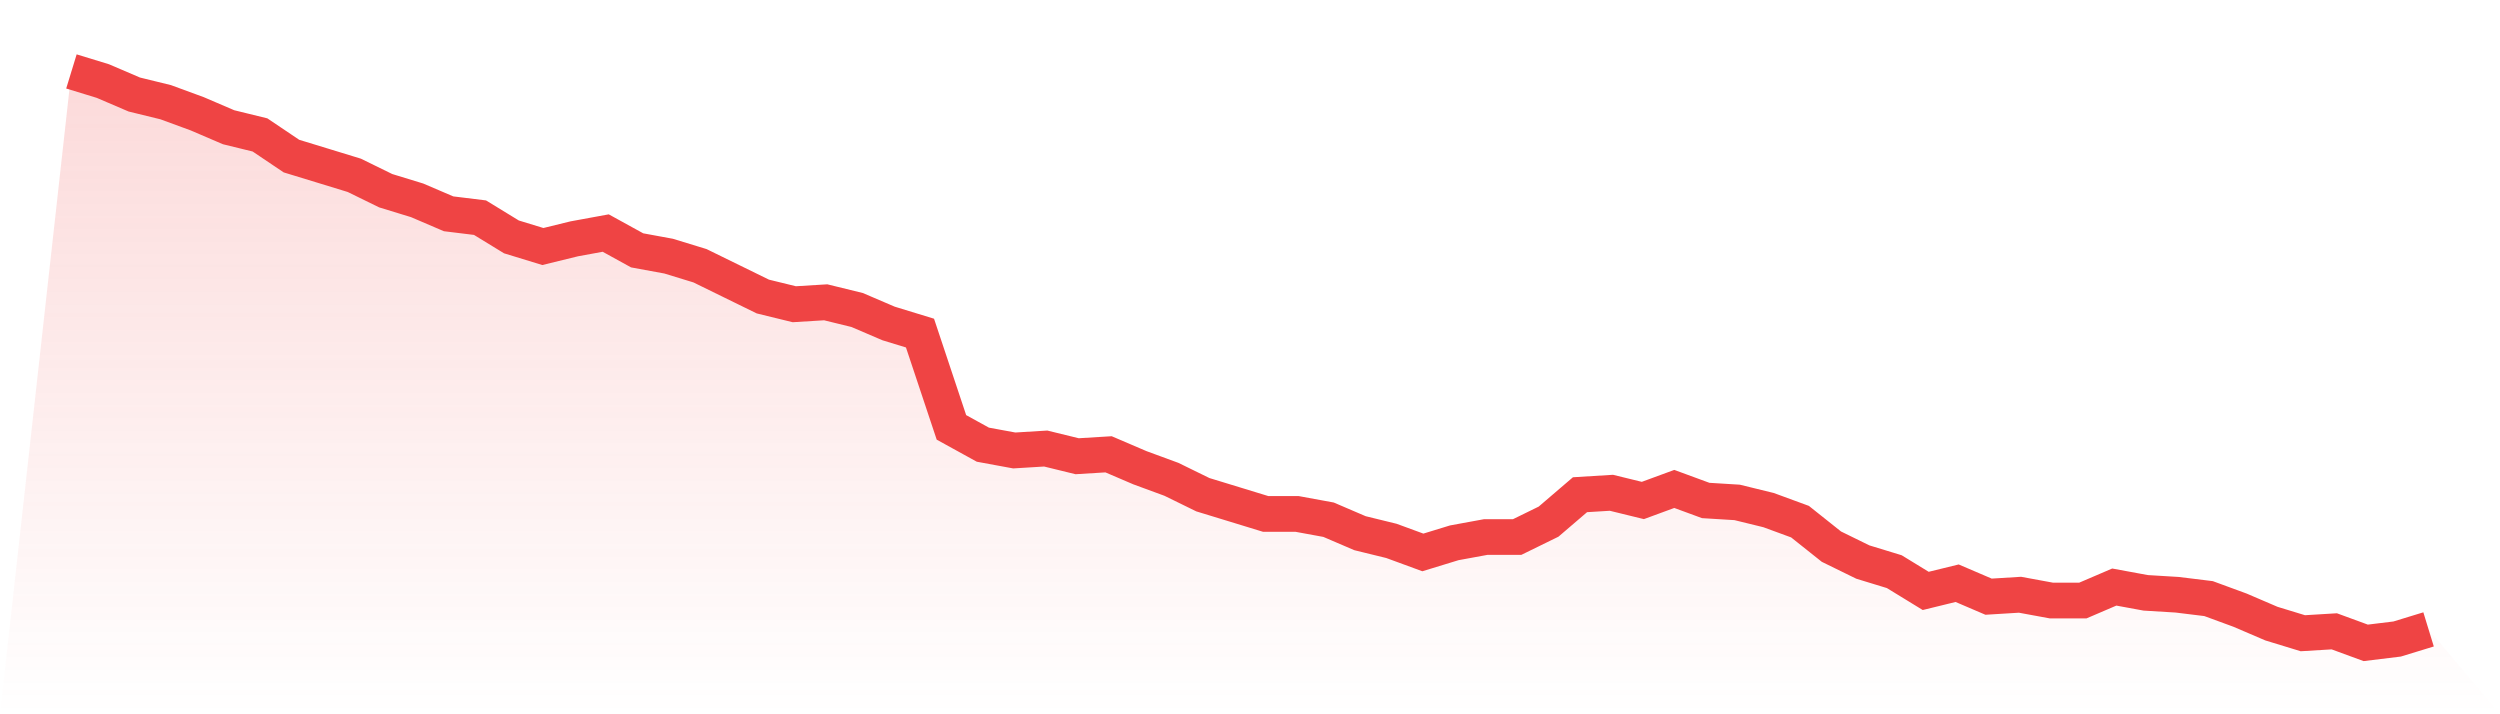 <svg viewBox="0 0 140 40" xmlns="http://www.w3.org/2000/svg">
<defs>
<linearGradient id="gradient" x1="0" x2="0" y1="0" y2="1">
<stop offset="0%" stop-color="#ef4444" stop-opacity="0.2"/>
<stop offset="100%" stop-color="#ef4444" stop-opacity="0"/>
</linearGradient>
</defs>
<path d="M4,4 L4,4 L5.76,4.539 L7.52,5.293 L9.28,5.724 L11.04,6.37 L12.8,7.125 L14.56,7.556 L16.32,8.741 L18.08,9.279 L19.84,9.818 L21.6,10.68 L23.36,11.219 L25.12,11.973 L26.88,12.189 L28.64,13.266 L30.4,13.805 L32.16,13.374 L33.92,13.051 L35.68,14.02 L37.44,14.343 L39.2,14.882 L40.96,15.744 L42.72,16.606 L44.48,17.037 L46.24,16.929 L48,17.36 L49.76,18.114 L51.52,18.653 L53.28,23.933 L55.04,24.902 L56.8,25.226 L58.56,25.118 L60.32,25.549 L62.08,25.441 L63.84,26.195 L65.6,26.842 L67.36,27.704 L69.12,28.242 L70.88,28.781 L72.64,28.781 L74.4,29.104 L76.16,29.859 L77.92,30.29 L79.68,30.936 L81.44,30.397 L83.2,30.074 L84.96,30.074 L86.72,29.212 L88.48,27.704 L90.24,27.596 L92,28.027 L93.76,27.38 L95.52,28.027 L97.28,28.135 L99.04,28.566 L100.8,29.212 L102.56,30.613 L104.32,31.475 L106.08,32.013 L107.84,33.091 L109.6,32.66 L111.36,33.414 L113.12,33.306 L114.88,33.63 L116.64,33.63 L118.4,32.875 L120.16,33.199 L121.92,33.306 L123.68,33.522 L125.44,34.168 L127.2,34.923 L128.96,35.461 L130.72,35.354 L132.48,36 L134.24,35.785 L136,35.246 L140,40 L0,40 z" fill="url(#gradient)"/>
<path d="M4,4 L4,4 L5.76,4.539 L7.52,5.293 L9.28,5.724 L11.04,6.37 L12.8,7.125 L14.56,7.556 L16.32,8.741 L18.08,9.279 L19.84,9.818 L21.6,10.68 L23.36,11.219 L25.12,11.973 L26.88,12.189 L28.64,13.266 L30.4,13.805 L32.16,13.374 L33.92,13.051 L35.68,14.02 L37.44,14.343 L39.2,14.882 L40.96,15.744 L42.72,16.606 L44.48,17.037 L46.24,16.929 L48,17.36 L49.76,18.114 L51.52,18.653 L53.28,23.933 L55.04,24.902 L56.8,25.226 L58.56,25.118 L60.32,25.549 L62.08,25.441 L63.84,26.195 L65.6,26.842 L67.36,27.704 L69.12,28.242 L70.88,28.781 L72.64,28.781 L74.4,29.104 L76.16,29.859 L77.92,30.29 L79.68,30.936 L81.44,30.397 L83.2,30.074 L84.96,30.074 L86.72,29.212 L88.48,27.704 L90.24,27.596 L92,28.027 L93.76,27.38 L95.52,28.027 L97.28,28.135 L99.04,28.566 L100.8,29.212 L102.56,30.613 L104.32,31.475 L106.08,32.013 L107.84,33.091 L109.6,32.66 L111.36,33.414 L113.12,33.306 L114.88,33.63 L116.64,33.63 L118.4,32.875 L120.16,33.199 L121.92,33.306 L123.68,33.522 L125.44,34.168 L127.2,34.923 L128.96,35.461 L130.72,35.354 L132.48,36 L134.24,35.785 L136,35.246" fill="none" stroke="#ef4444" stroke-width="2"/>
</svg>